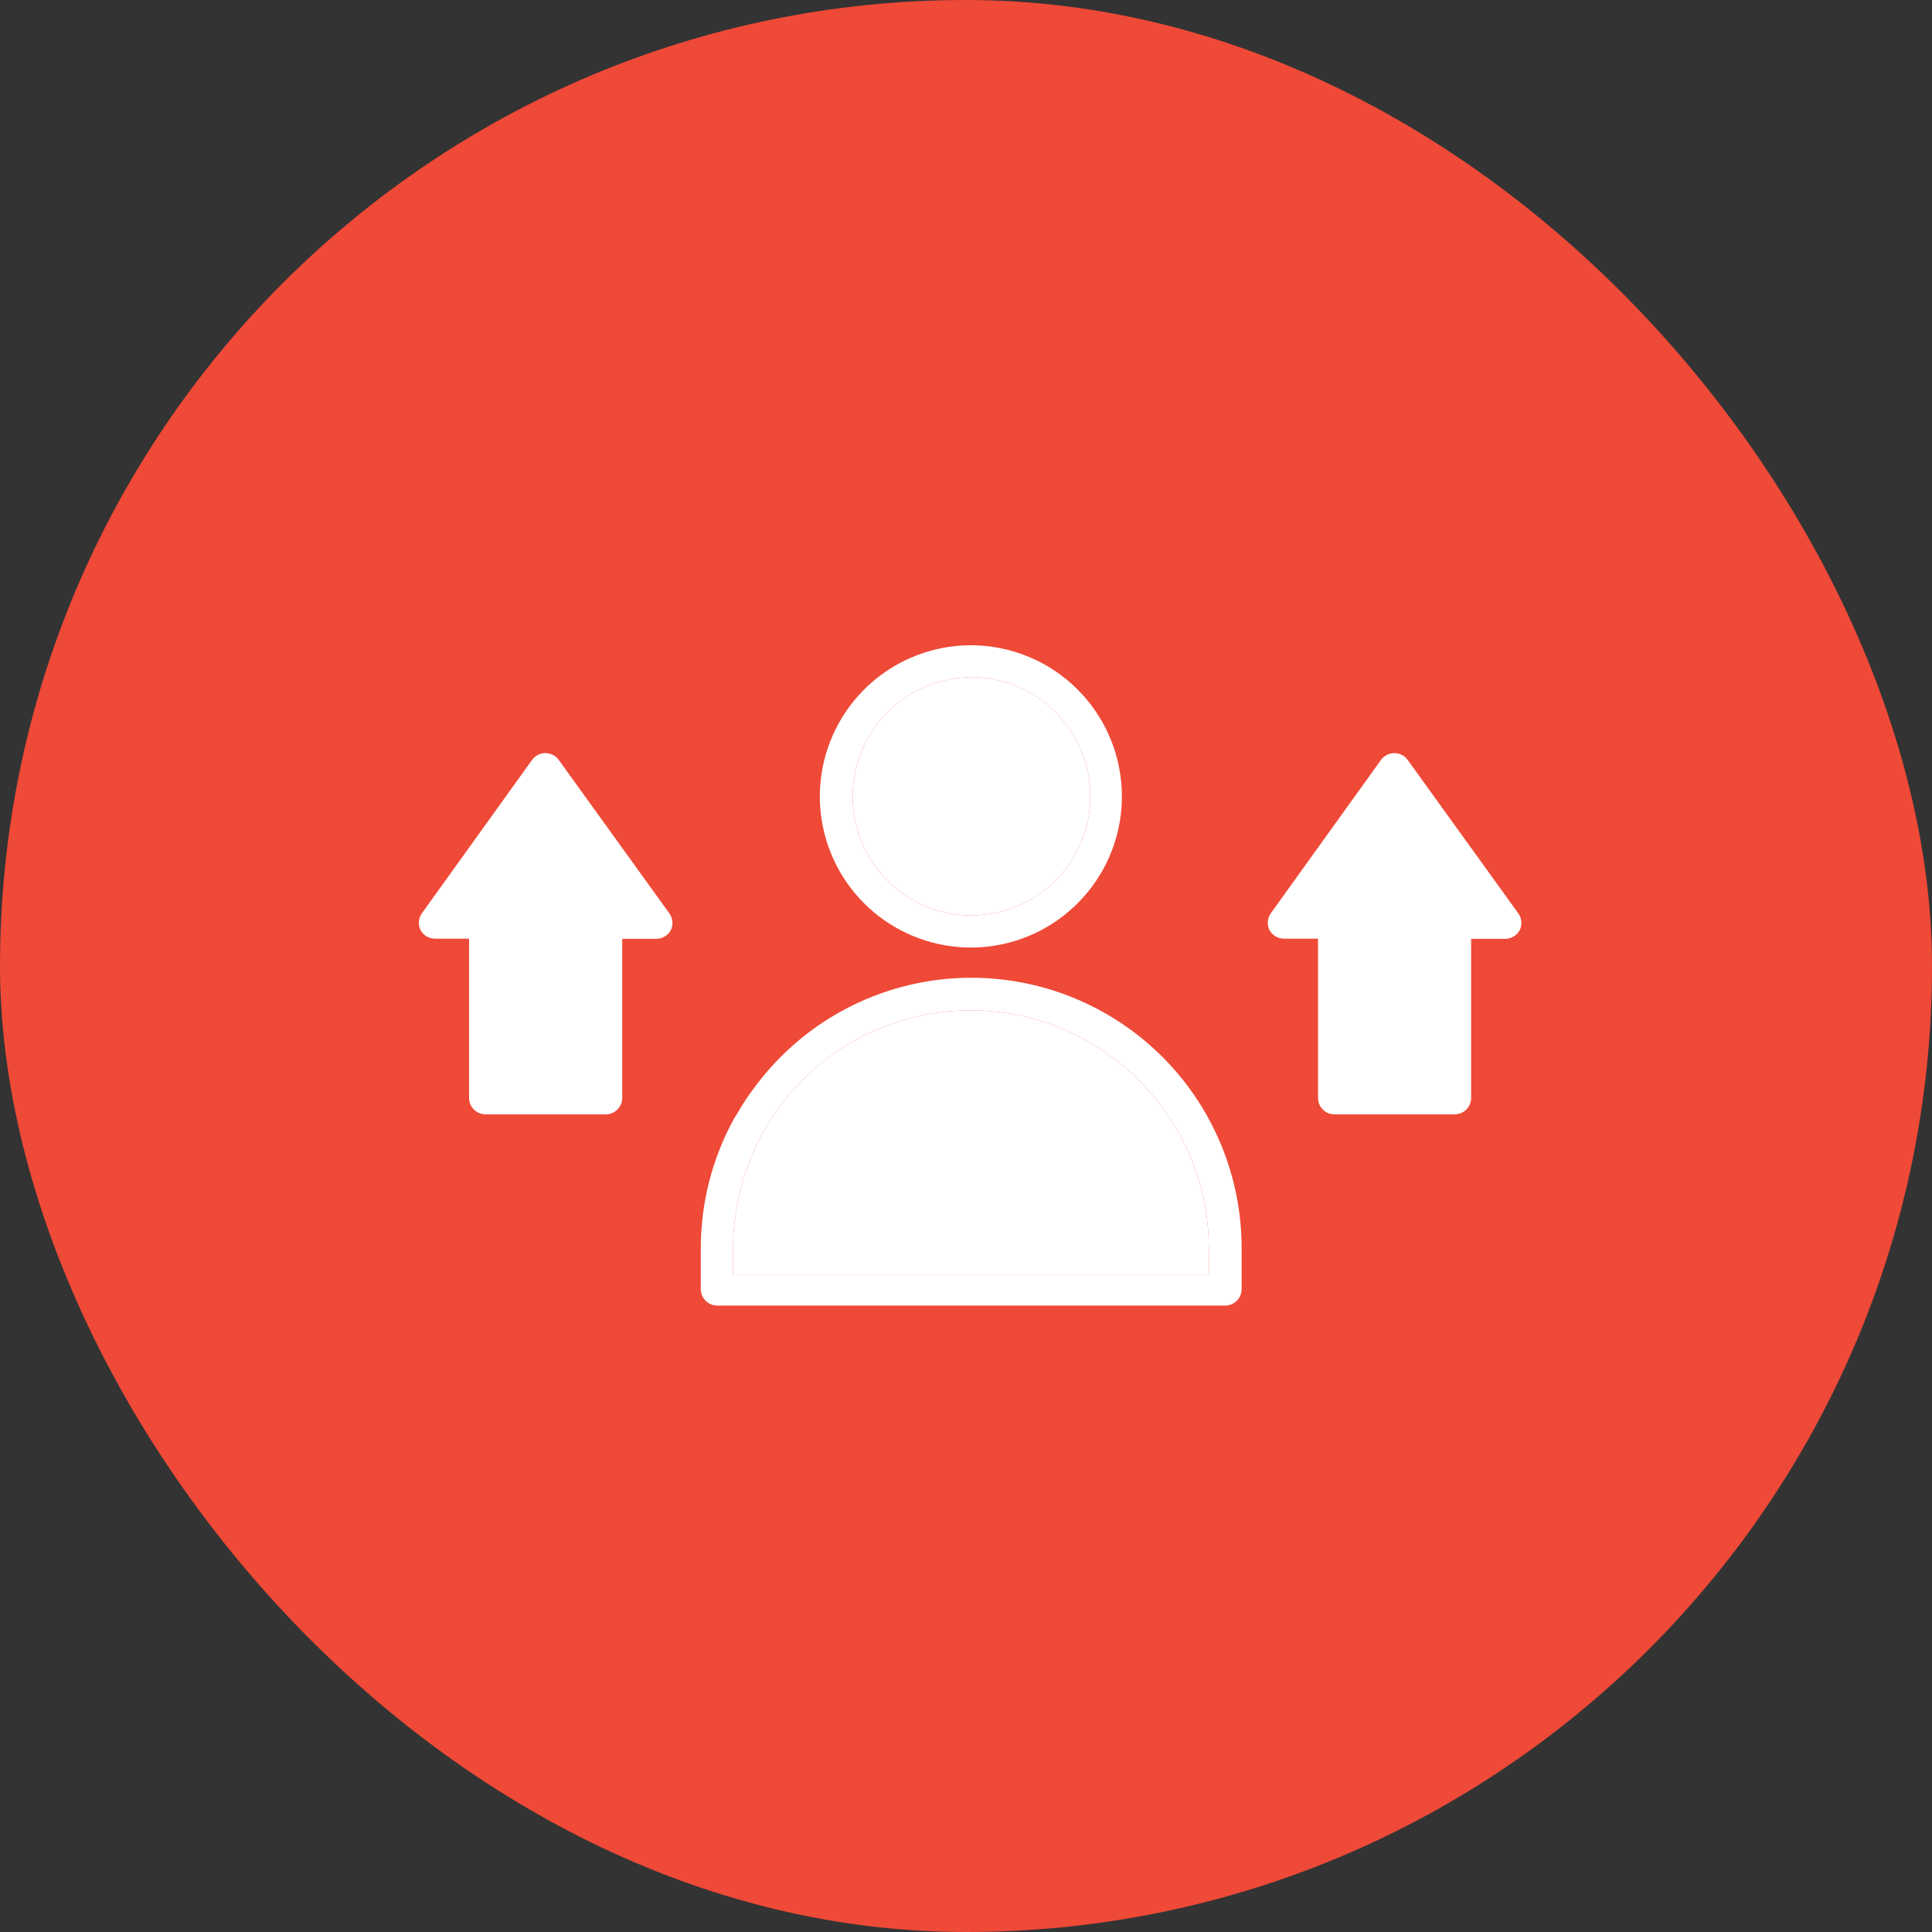 <?xml version="1.0" encoding="UTF-8"?> <svg xmlns="http://www.w3.org/2000/svg" width="48" height="48" viewBox="0 0 48 48" fill="none"><rect x="0" y="0" width="48" height="48" fill="#333333" stroke="none"/><rect width="48" height="48" rx="24" fill="#EF4937"></rect><path d="M24.127 16.822C24.913 16.822 25.666 17.134 26.221 17.689C26.776 18.244 27.088 18.997 27.088 19.783C27.088 20.568 26.776 21.321 26.221 21.876C25.666 22.432 24.913 22.744 24.127 22.744C23.828 22.745 23.531 22.699 23.247 22.608C22.575 22.395 22.001 21.948 21.629 21.349C21.257 20.75 21.11 20.038 21.217 19.341C21.323 18.644 21.674 18.007 22.208 17.546C22.741 17.085 23.422 16.83 24.127 16.826V16.822Z" fill="white"></path><path d="M30.041 31.663H18.213V31C18.214 30.353 18.322 29.711 18.533 29.099C18.638 28.791 18.766 28.491 18.918 28.203C19.617 26.909 20.773 25.922 22.16 25.436C23.547 24.948 25.067 24.996 26.421 25.569C26.57 25.633 26.716 25.704 26.859 25.782C26.886 25.793 26.912 25.805 26.937 25.819C27.041 25.877 27.142 25.94 27.24 26.002L27.281 26.028L27.424 26.114L27.571 26.225C27.83 26.41 28.074 26.616 28.3 26.839C28.466 27.008 28.622 27.185 28.767 27.371C29.587 28.409 30.033 29.694 30.033 31.016L30.041 31.663Z" fill="white"></path><path fill-rule="evenodd" clip-rule="evenodd" d="M33.143 27.686H36.141C36.249 27.686 36.354 27.643 36.43 27.567C36.507 27.49 36.55 27.386 36.55 27.277V23.325H37.402C37.476 23.324 37.547 23.303 37.61 23.265C37.673 23.227 37.724 23.173 37.758 23.108C37.79 23.043 37.803 22.971 37.797 22.899C37.791 22.827 37.767 22.758 37.726 22.698L34.965 18.869C34.927 18.82 34.878 18.78 34.822 18.753C34.766 18.725 34.704 18.711 34.642 18.711C34.58 18.711 34.518 18.725 34.462 18.753C34.406 18.78 34.357 18.82 34.318 18.869L31.57 22.694C31.529 22.754 31.505 22.823 31.499 22.895C31.493 22.966 31.507 23.039 31.538 23.104C31.572 23.169 31.623 23.223 31.686 23.261C31.749 23.299 31.821 23.32 31.894 23.321H32.746V27.285C32.748 27.39 32.79 27.491 32.864 27.565C32.938 27.64 33.038 27.683 33.143 27.686Z" fill="white"></path><path fill-rule="evenodd" clip-rule="evenodd" d="M23.013 23.374C23.374 23.485 23.75 23.541 24.127 23.542C25.024 23.54 25.89 23.217 26.569 22.631C27.249 22.046 27.696 21.237 27.831 20.35C27.965 19.464 27.778 18.558 27.303 17.798C26.828 17.037 26.097 16.471 25.241 16.203C24.881 16.09 24.505 16.032 24.127 16.031C23.228 16.03 22.359 16.352 21.677 16.938C20.995 17.524 20.546 18.335 20.411 19.223C20.276 20.112 20.464 21.02 20.942 21.782C21.419 22.543 22.154 23.108 23.013 23.374ZM26.221 17.689C25.666 17.134 24.913 16.822 24.127 16.822V16.826C23.422 16.83 22.741 17.085 22.208 17.546C21.674 18.007 21.323 18.644 21.217 19.341C21.11 20.038 21.257 20.75 21.629 21.349C22.001 21.948 22.575 22.395 23.247 22.608C23.531 22.699 23.828 22.745 24.127 22.744C24.913 22.744 25.666 22.432 26.221 21.876C26.776 21.321 27.088 20.568 27.088 19.783C27.088 18.997 26.776 18.244 26.221 17.689Z" fill="white"></path><path fill-rule="evenodd" clip-rule="evenodd" d="M24.127 24.292C23.084 24.293 22.056 24.537 21.124 25.007C20.193 25.476 19.384 26.157 18.762 26.994C18.593 27.214 18.44 27.445 18.304 27.687C18.294 27.702 18.284 27.718 18.274 27.733C18.258 27.756 18.242 27.78 18.23 27.805C17.694 28.785 17.413 29.883 17.411 31V32.028C17.411 32.136 17.454 32.24 17.531 32.317C17.608 32.394 17.712 32.437 17.82 32.437H30.438C30.547 32.437 30.651 32.394 30.728 32.317C30.805 32.24 30.848 32.136 30.848 32.028V31C30.846 29.219 30.136 27.512 28.876 26.254C27.616 24.997 25.908 24.291 24.127 24.292ZM18.213 31.663H30.041L30.033 31.016C30.033 29.694 29.587 28.409 28.767 27.371C28.622 27.185 28.466 27.008 28.3 26.839C28.074 26.616 27.83 26.41 27.571 26.225L27.424 26.114L27.281 26.028L27.24 26.002C27.142 25.94 27.041 25.877 26.937 25.819C26.912 25.805 26.886 25.793 26.859 25.782C26.716 25.704 26.57 25.633 26.421 25.569C25.067 24.996 23.547 24.948 22.16 25.436C20.773 25.922 19.617 26.909 18.918 28.203C18.766 28.491 18.638 28.791 18.533 29.099C18.322 29.711 18.214 30.353 18.213 31V31.663Z" fill="white"></path><path fill-rule="evenodd" clip-rule="evenodd" d="M12.052 27.686H15.049C15.158 27.686 15.262 27.643 15.339 27.567C15.416 27.49 15.459 27.386 15.459 27.277V23.325H16.311C16.384 23.324 16.456 23.303 16.519 23.265C16.581 23.227 16.633 23.173 16.667 23.108C16.698 23.043 16.712 22.971 16.706 22.899C16.7 22.827 16.675 22.758 16.634 22.698L13.874 18.869C13.836 18.82 13.787 18.78 13.731 18.753C13.675 18.725 13.613 18.711 13.55 18.711C13.488 18.711 13.427 18.725 13.37 18.753C13.314 18.78 13.265 18.82 13.227 18.869L10.479 22.694C10.438 22.754 10.413 22.823 10.408 22.895C10.402 22.966 10.415 23.039 10.446 23.104C10.481 23.169 10.532 23.223 10.595 23.261C10.657 23.299 10.729 23.32 10.803 23.321H11.654V27.285C11.656 27.39 11.699 27.491 11.773 27.565C11.847 27.64 11.947 27.683 12.052 27.686Z" fill="white"></path></svg> 
